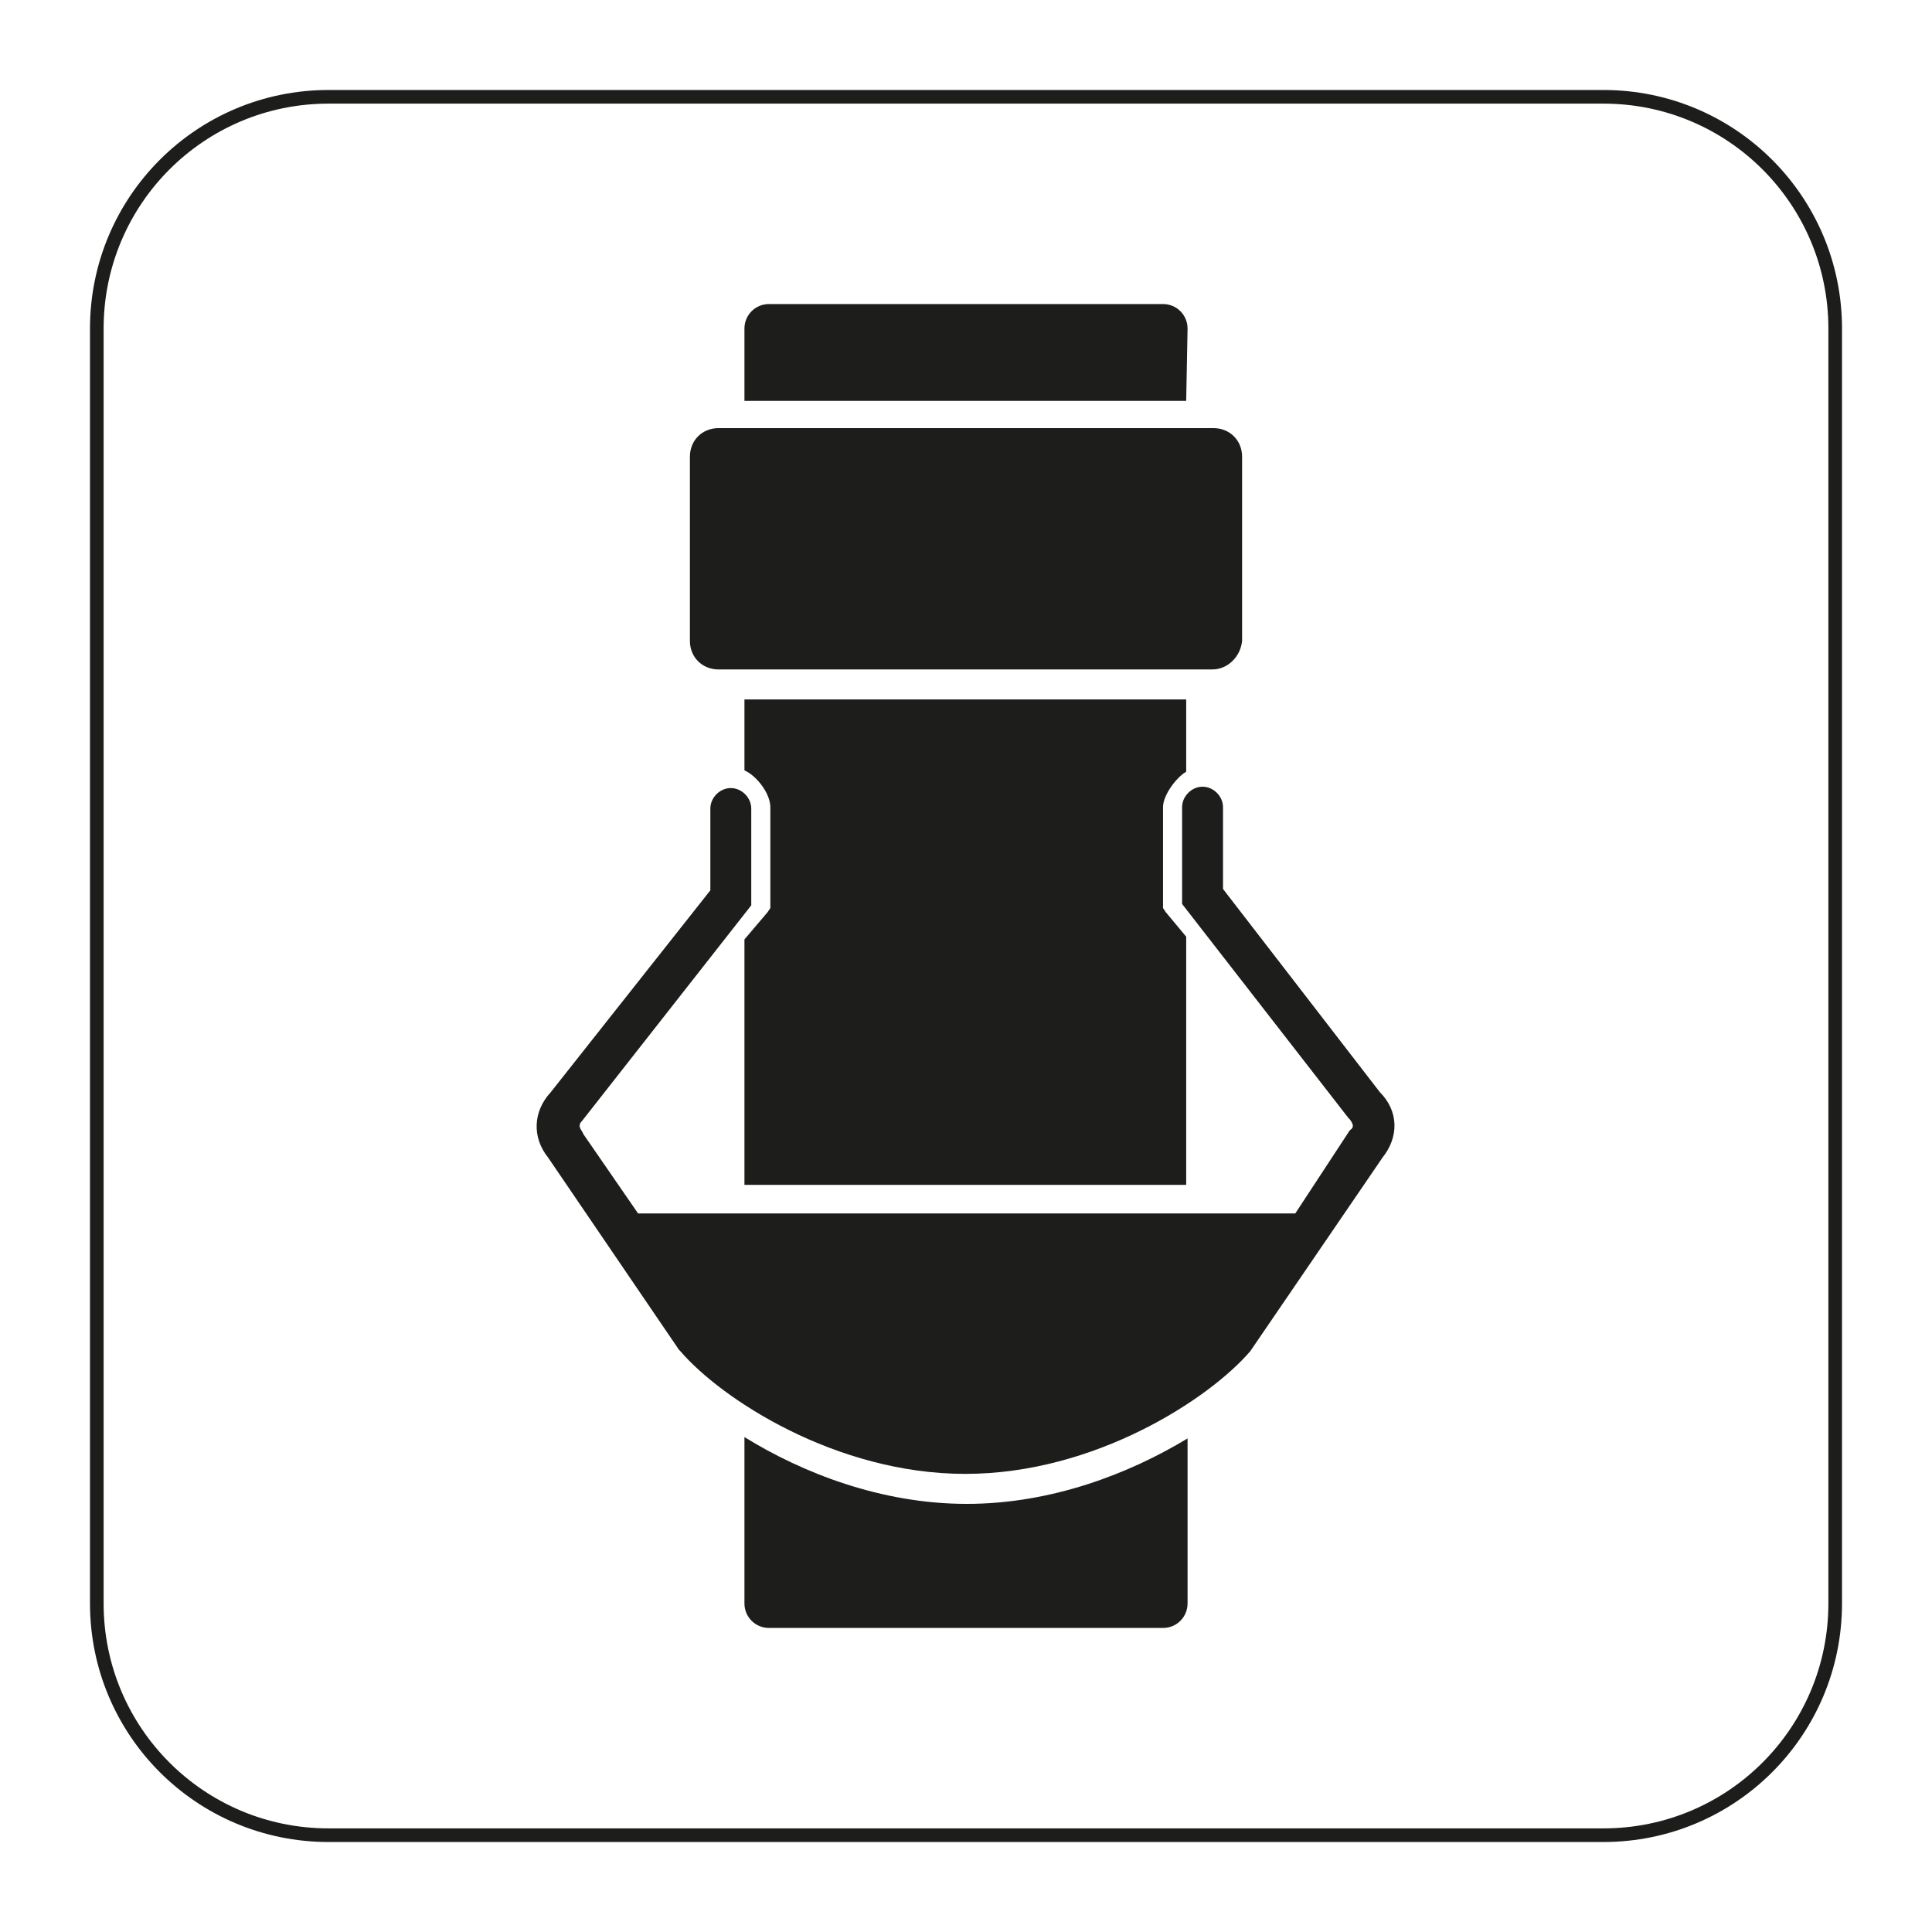 <?xml version="1.0" encoding="utf-8"?>
<svg xmlns="http://www.w3.org/2000/svg" xmlns:xlink="http://www.w3.org/1999/xlink" version="1.1" id="Camada_1" x="0px" y="0px" viewBox="0 0 141.7 141.7" style="enable-background:new 0 0 141.7 141.7;">
<style type="text/css">
	.st0{fill:none;stroke:#1D1D1B;stroke-miterlimit:10;}
	.st1{fill:#1D1D1B;}
</style>
<g id="Layer_2">
	<path class="st0" d="M117.6,134.6H24.1c-9.4,0-17-7.6-17-17V24.1c0-9.4,7.6-17,17-17h93.5c9.4,0,17,7.6,17,17v93.5&#xA;		C134.6,127,127,134.6,117.6,134.6z"/>
</g>
<g id="Pictograma">
	<g>
		<path class="st1" d="M88.9,49.1H52.7c-1.2,0-2.1-0.9-2.1-2.1V33.5c0-1.2,0.9-2.1,2.1-2.1H89c1.2,0,2.1,0.9,2.1,2.1V47&#xA;			C91,48.1,90.1,49.1,88.9,49.1z"/>
		<path class="st1" d="M87,29.4H54.6v-5.3c0-1,0.8-1.8,1.8-1.8h28.9c1,0,1.8,0.8,1.8,1.8L87,29.4L87,29.4z"/>
		<path class="st1" d="M99.6,82.9"/>
		<g>
			<path class="st1" d="M56.5,59.2v7.1v0.3l-0.2,0.3l-1.7,2v18H87V68.7l-1.5-1.8l-0.2-0.3v-0.3v-7.1c0-0.9,1-2.2,1.7-2.6v-5.3H54.6&#xA;				v5.2C55.5,56.9,56.5,58.2,56.5,59.2z"/>
			<path class="st1" d="M70.9,110.3c-6.3,0-12.1-2.3-16.3-4.9v12.2c0,1,0.8,1.8,1.8,1.8h28.9c1,0,1.8-0.8,1.8-1.8v-12.1&#xA;				C82.8,108.1,77.1,110.3,70.9,110.3z"/>
		</g>
		<path class="st1" d="M101.4,84.9c1.2-1.5,1.2-3.4-0.2-4.8L89.7,65.2v-6c0-0.8-0.7-1.5-1.5-1.5s-1.5,0.7-1.5,1.5v7.1L98.9,82&#xA;			l0.1,0.1c0.3,0.4,0.3,0.6,0,0.8L95,89H46.8l-4-5.8L42.7,83c-0.2-0.3-0.3-0.5,0-0.8l12.4-15.8v-7.1c0-0.8-0.7-1.5-1.5-1.5&#xA;			s-1.5,0.7-1.5,1.5v6L40.4,80.1c-1.3,1.4-1.4,3.3-0.2,4.8L49.8,99l0.1,0.1c3,3.5,11.4,9,20.9,9s17.9-5.5,20.9-9L101.4,84.9z"/>
	</g>
</g>
</svg>